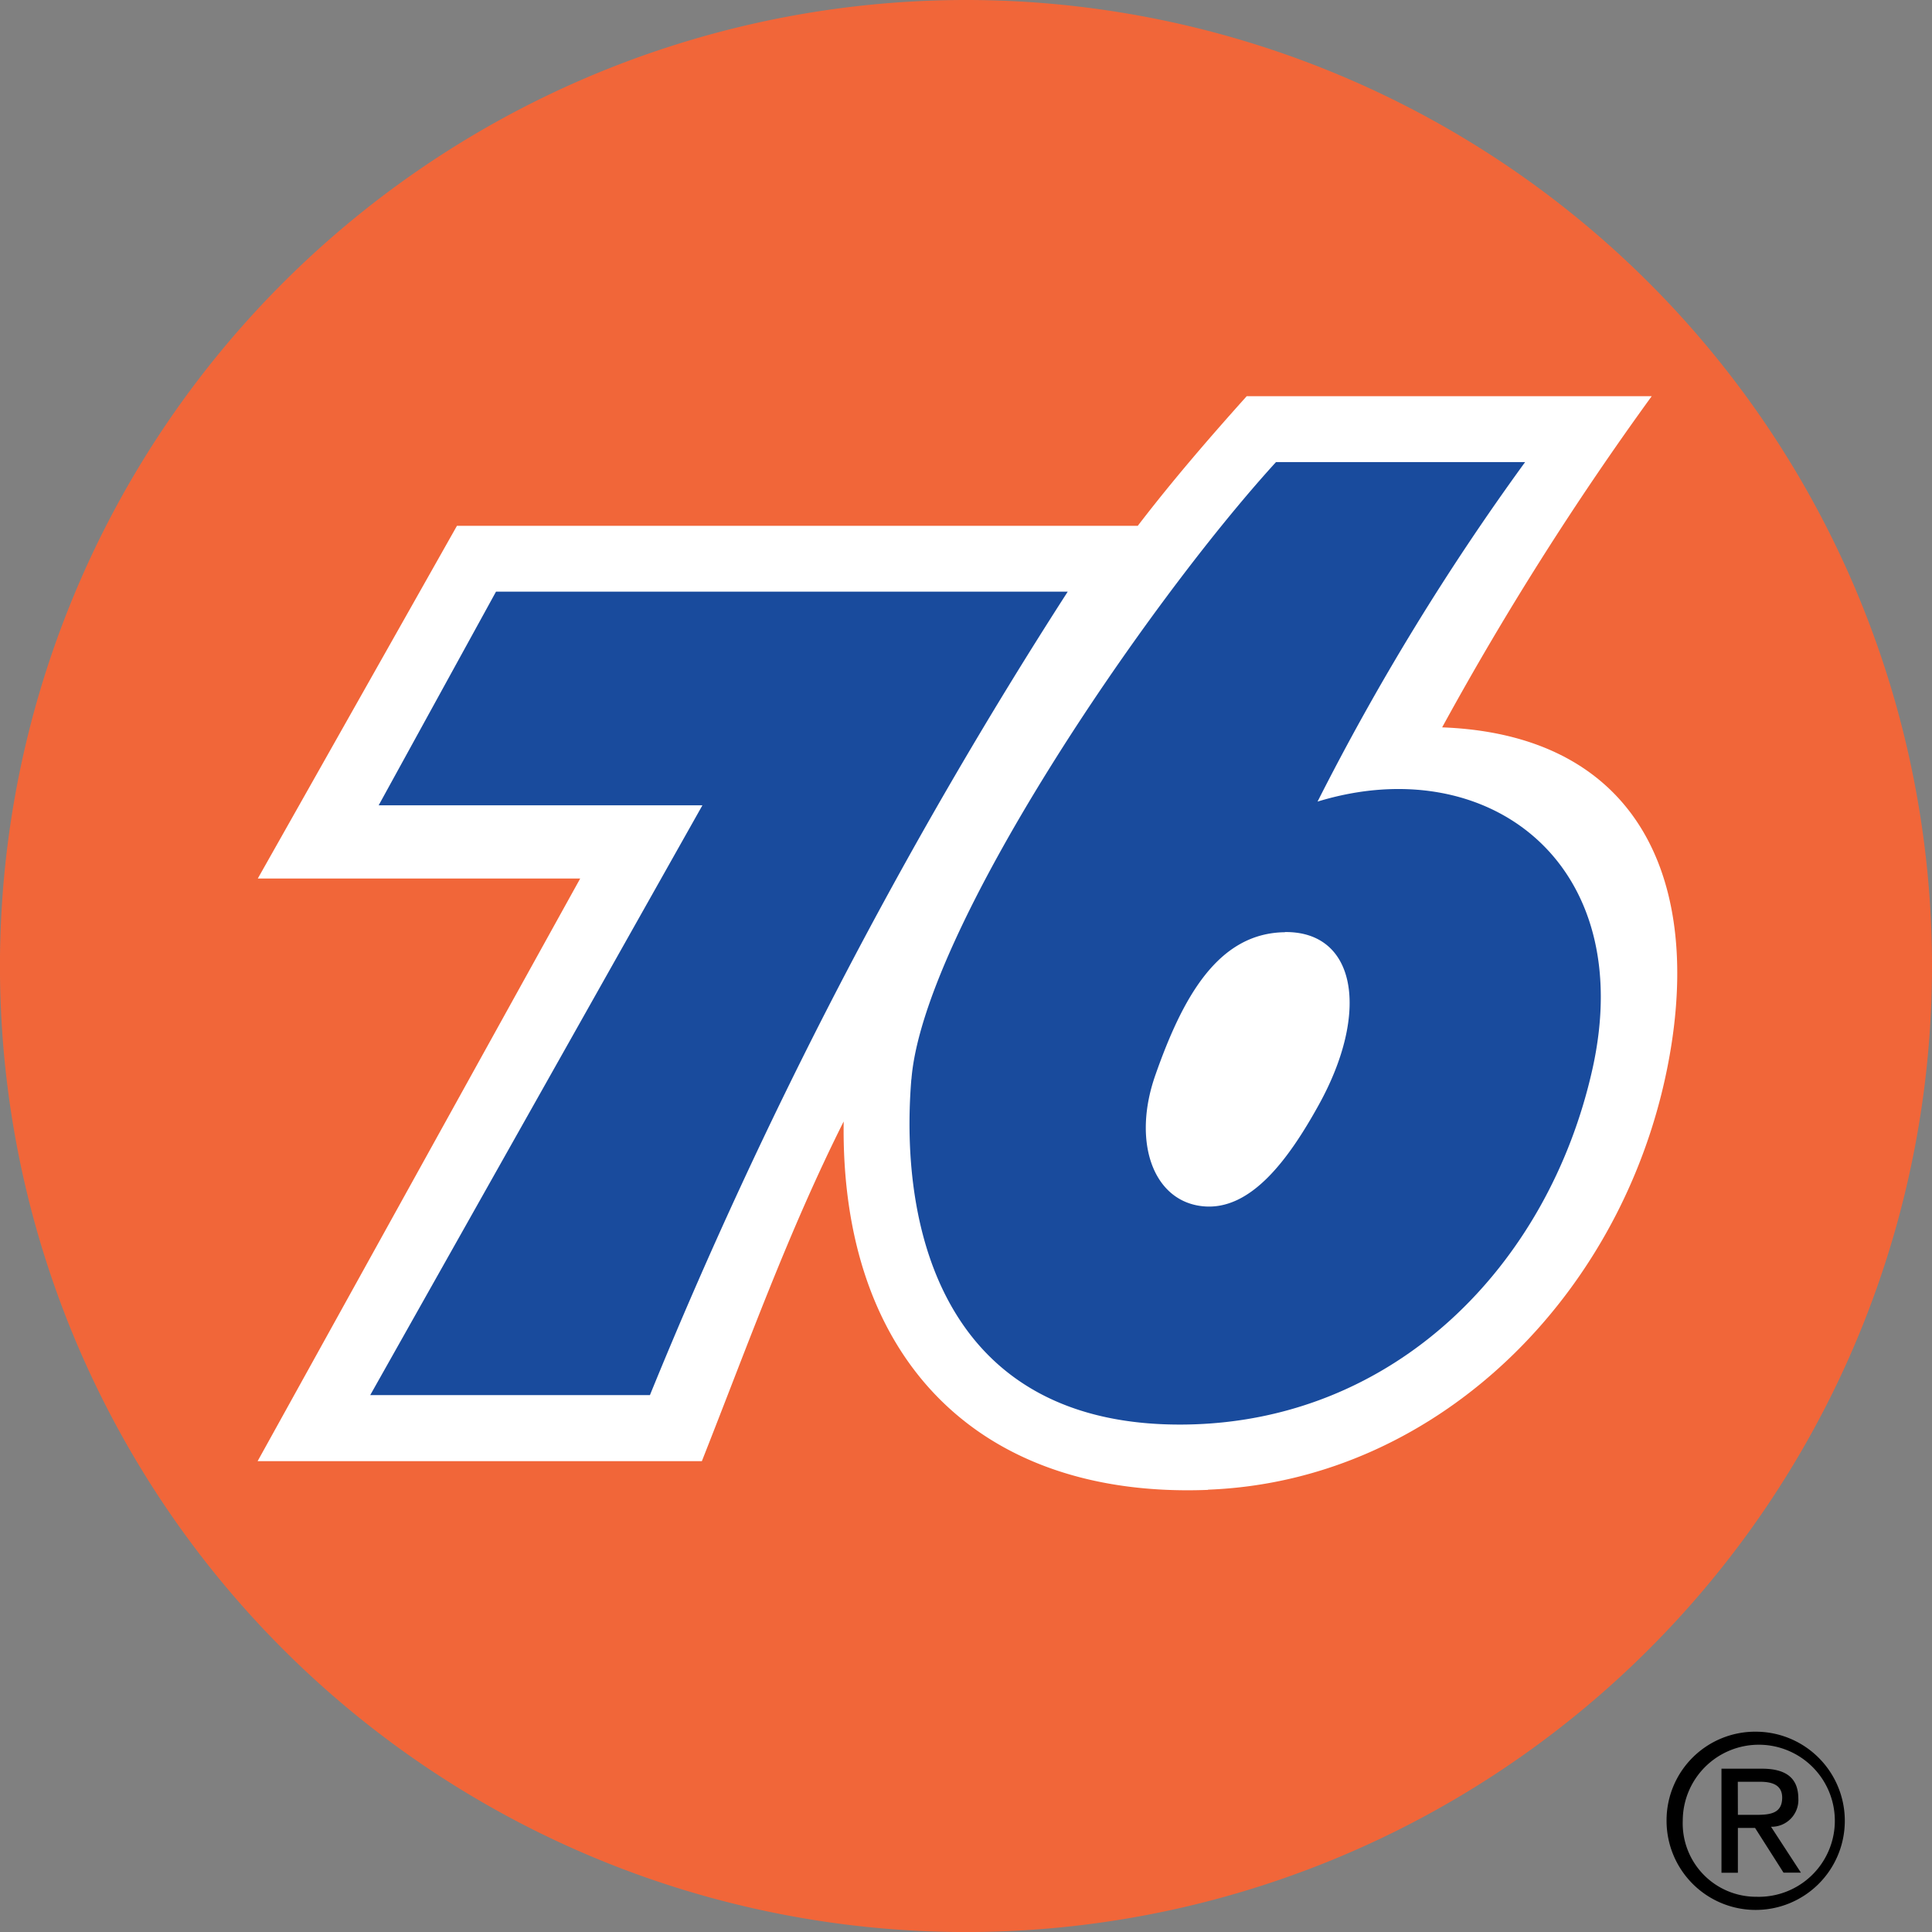 <svg xmlns="http://www.w3.org/2000/svg" viewBox="0 0 47.107 47.107"><rect x="0" y="0" width="47.107" height="47.107" fill="#808080" stroke="none"/><defs><style>.a{fill:#f16639;}.b{fill:#fff;}.b,.c{fill-rule:evenodd;}.c{fill:#003893;opacity:0.9;}</style></defs><path d="M701.653,404.871h.413c.349,0,.667-.018.667-.421,0-.337-.293-.388-.559-.386h-.523Zm-.4-1.126.982,0c.605,0,.889.237.892.725a.653.653,0,0,1-.666.691l.729,1.119h-.424l-.694-1.09-.419,0,0,1.092h-.4Zm.856,3.123a1.854,1.854,0,1,0-1.8-1.86,1.789,1.789,0,0,0,1.8,1.86m-.011-4.025a2.173,2.173,0,1,1-2.184,2.166,2.161,2.161,0,0,1,2.184-2.166" transform="translate(-659.279 -360.62)"/><path class="a" d="M706.386,384.173a23.554,23.554,0,1,1-23.554-23.553A23.553,23.553,0,0,1,706.386,384.173Z" transform="translate(-659.279 -360.62)"/><path class="b" d="M688.735,396.942c5.718-.219,10.383-4.973,11.3-10.865.666-4.294-1.024-7.551-5.593-7.722a74.984,74.984,0,0,1,5.11-8.075h-9.875c-.924,1.03-1.814,2.062-2.656,3.16h-16.6l-4.856,8.6h7.861l-7.866,14.207h10.832c1.112-2.811,2.1-5.576,3.458-8.283-.084,5.763,3.268,9.2,8.883,8.983Z" transform="translate(-659.279 -360.62)"/><path class="c" d="M681.5,386.933c-.307,3.755.857,8.486,6.663,8.421,5.126-.058,8.869-3.878,9.941-8.656,1.131-5.047-2.564-7.8-6.7-6.533a60.428,60.428,0,0,1,5.061-8.278h-6.074c-3.194,3.5-8.6,11.439-8.889,15.046Zm9.109-3.587c1.737-.019,2.081,1.944.824,4.215-.734,1.327-1.658,2.586-2.822,2.471-1.222-.121-1.732-1.578-1.161-3.2.657-1.871,1.516-3.464,3.159-3.482Zm-22.3,11.29h6.817a119.518,119.518,0,0,1,10.187-19.59H671.373l-2.861,5.209h7.894l-8.1,14.381Z" transform="translate(-659.279 -360.62)"/></svg>